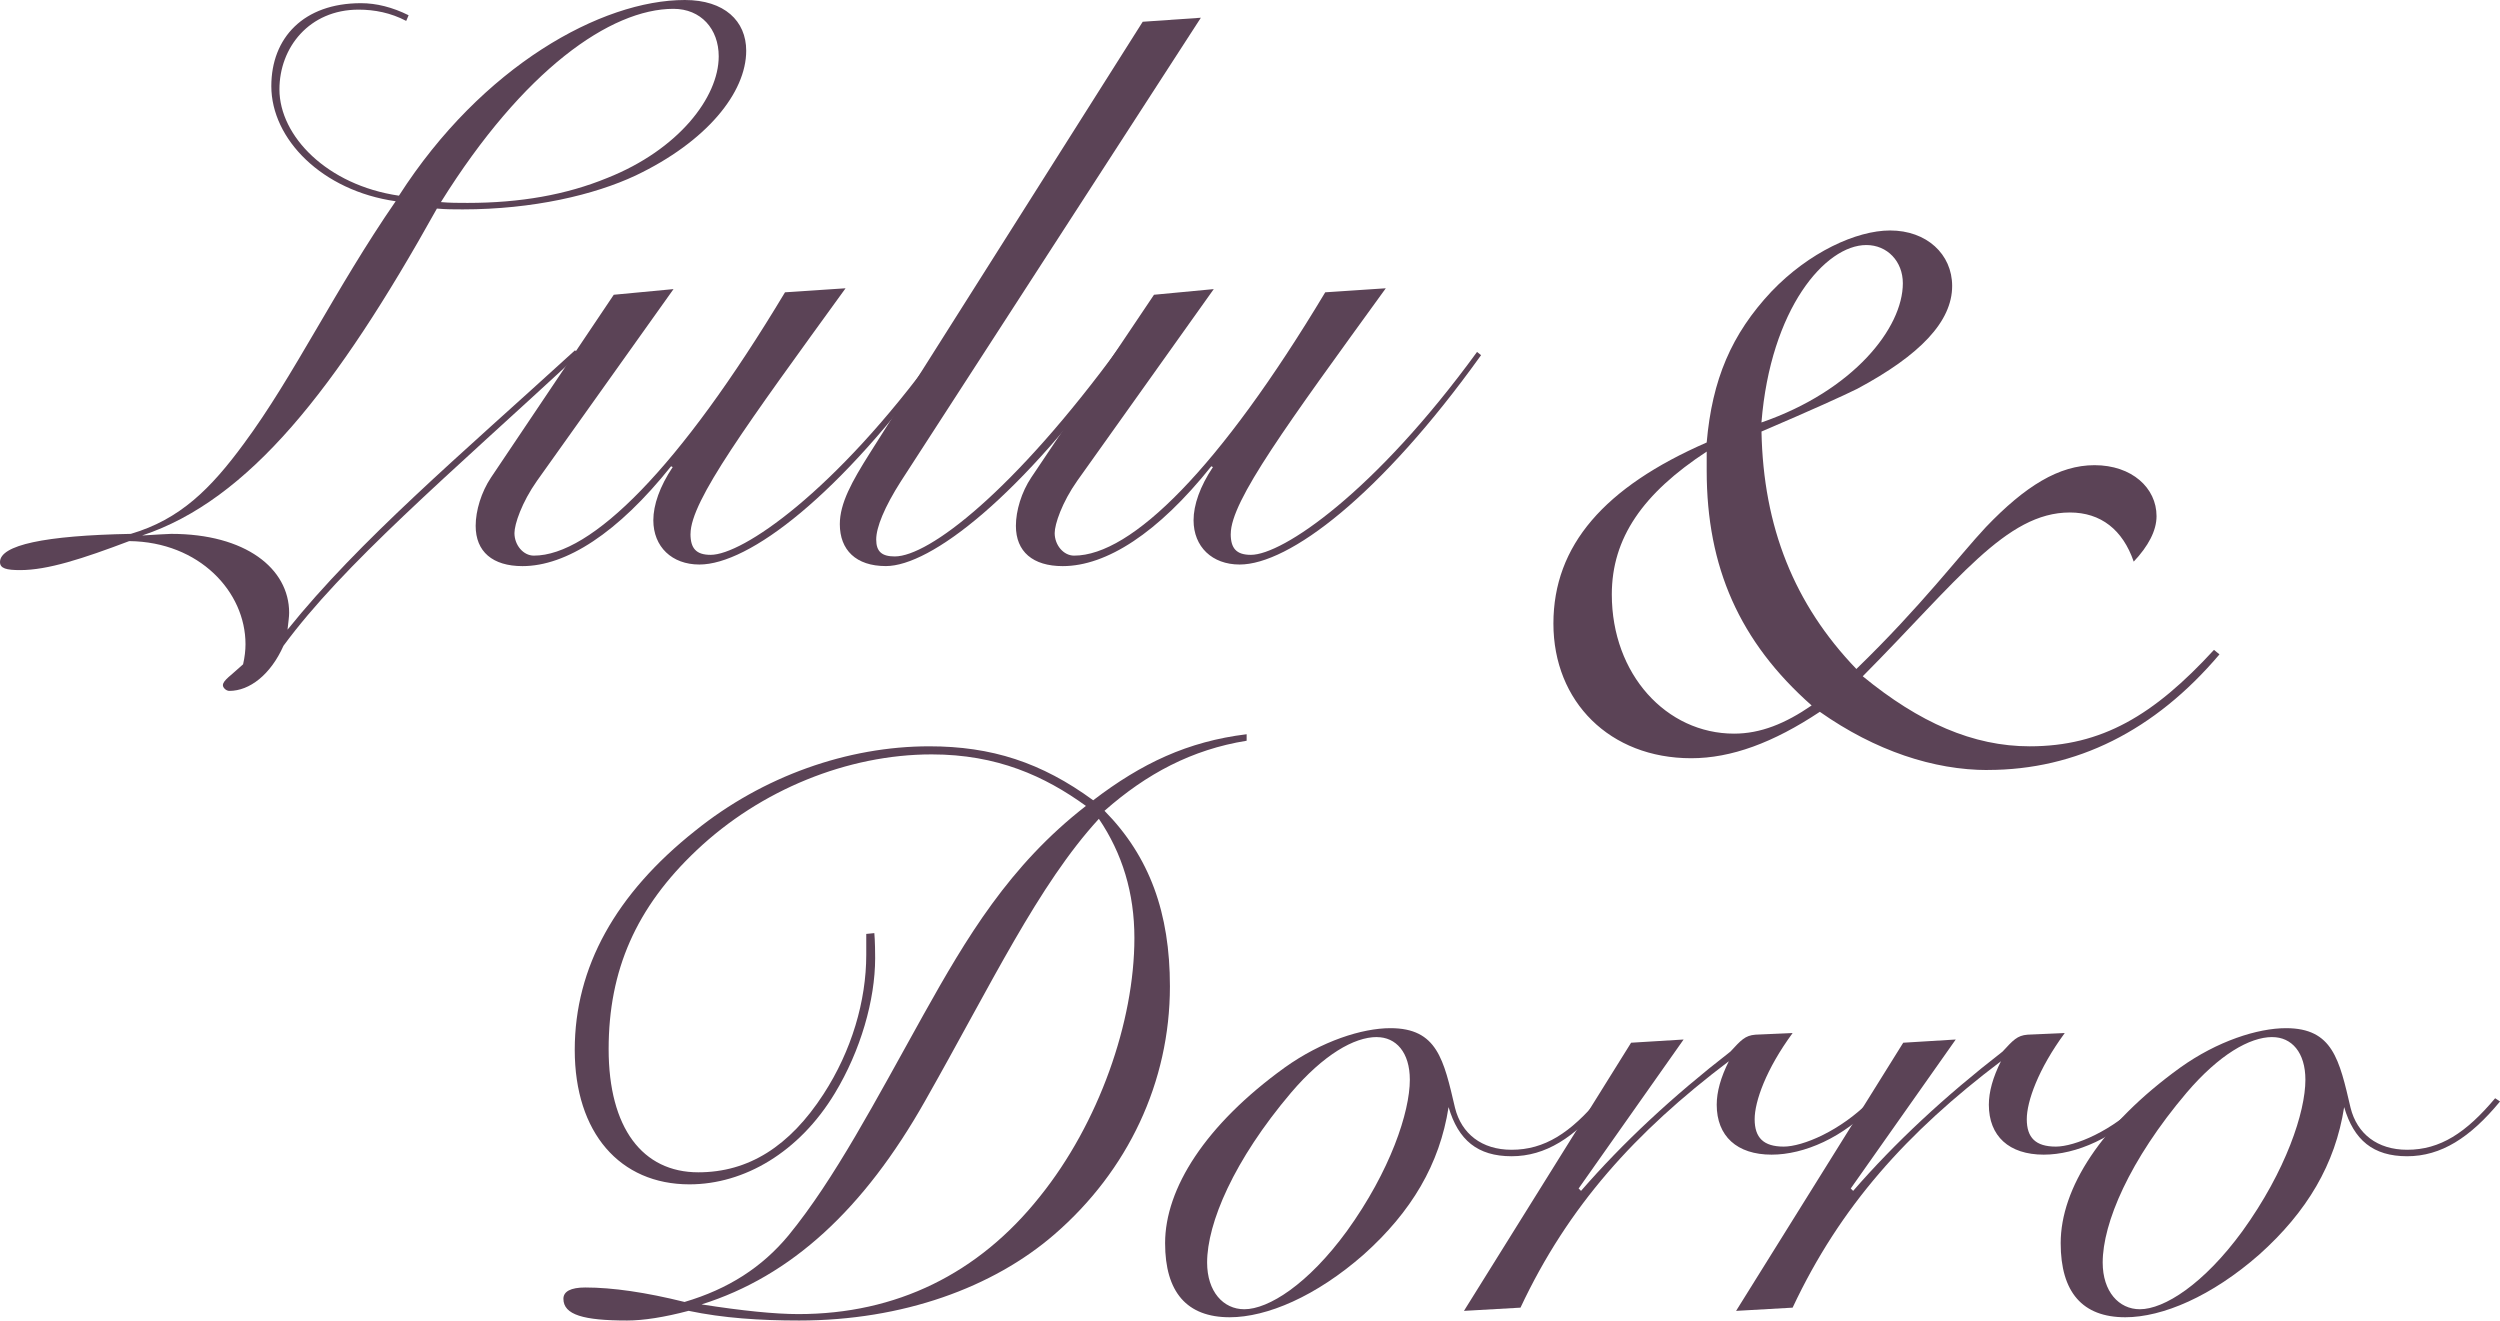 <svg width="195" height="103" viewBox="0 0 195 103" fill="none" xmlns="http://www.w3.org/2000/svg">
<path d="M11.087 41.768C12.22 41.705 13.041 41.642 13.355 41.642C19.149 41.642 22.553 44.341 22.553 47.796C22.553 48.11 22.489 48.551 22.426 49.116C28.032 42.143 35.842 35.547 44.852 27.321L45.167 27.635C34.837 37.184 26.775 44.03 22.111 50.372C21.102 52.634 19.464 53.89 17.889 53.89C17.638 53.89 17.386 53.64 17.386 53.449C17.386 53.072 18.016 52.694 18.961 51.816C19.088 51.251 19.149 50.746 19.149 50.245C19.149 46.162 15.557 42.267 10.079 42.206C6.426 43.589 3.716 44.468 1.575 44.468C0.503 44.468 0 44.341 0 43.84C0 42.52 3.465 41.768 10.203 41.642C14.046 40.512 16.439 38.123 19.022 34.605C22.928 29.329 26.139 22.547 30.863 15.697C25.13 14.882 21.163 10.86 21.163 6.716C21.163 2.947 23.683 0.248 28.156 0.248C29.352 0.248 30.612 0.562 31.872 1.19L31.684 1.631C30.488 1.003 29.228 0.752 27.968 0.752C24.125 0.752 21.796 3.705 21.796 6.97C21.796 10.612 25.512 14.444 31.117 15.263C37.605 5.149 46.929 0 53.416 0C56.502 0 58.204 1.634 58.204 3.956C58.204 7.224 55.118 11.053 49.576 13.692C46.363 15.199 41.575 16.332 36.096 16.332C35.403 16.332 34.773 16.332 34.079 16.268C26.205 30.401 19.403 39.005 11.087 41.768ZM36.472 15.827C40.566 15.827 44.158 15.199 47.368 13.88C52.91 11.681 56.06 7.598 56.06 4.394C56.06 2.259 54.673 0.689 52.532 0.689C47.62 0.689 40.815 5.463 34.391 15.764C35.085 15.827 35.778 15.827 36.469 15.827H36.472Z" fill="#5B4356"/>
<path d="M53.858 41.645C53.858 42.774 54.3 43.278 55.433 43.278C57.889 43.278 65.07 38.44 73.071 27.451L73.386 27.702C65.512 38.694 58.395 44.033 54.552 44.033C52.411 44.033 50.96 42.65 50.96 40.578C50.96 39.386 51.463 37.939 52.471 36.432L52.344 36.369C48.186 41.581 44.155 44.157 40.754 44.157C38.422 44.157 37.102 43.028 37.102 41.016C37.102 39.824 37.544 38.377 38.298 37.248L47.874 22.991L52.535 22.55L41.89 37.498C40.694 39.195 40.127 40.889 40.127 41.581C40.127 42.523 40.821 43.339 41.638 43.339C46.111 43.339 52.977 36.556 61.23 22.8L65.954 22.486C58.268 33.101 53.861 39.069 53.861 41.645H53.858Z" fill="#5B4356"/>
<path d="M70.297 37.498C68.974 39.57 68.344 41.14 68.344 42.082C68.344 43.025 68.786 43.402 69.791 43.402C72.438 43.402 79.052 38.377 87.366 27.007L87.744 27.384C79.619 38.815 72.562 44.154 69.098 44.154C66.766 44.154 65.506 42.898 65.506 40.886C65.506 39.253 66.451 37.559 67.838 35.36L89.131 1.697L93.668 1.383L70.297 37.501V37.498Z" fill="#5B4356"/>
<path d="M95.996 41.645C95.996 42.774 96.439 43.278 97.571 43.278C100.027 43.278 107.208 38.44 115.209 27.451L115.524 27.702C107.65 38.694 100.533 44.033 96.69 44.033C94.549 44.033 93.098 42.65 93.098 40.578C93.098 39.386 93.601 37.939 94.609 36.432L94.482 36.369C90.324 41.581 86.293 44.157 82.892 44.157C80.56 44.157 79.24 43.028 79.24 41.016C79.24 39.824 79.682 38.377 80.436 37.248L90.012 22.991L94.673 22.55L84.028 37.498C82.832 39.195 82.265 40.889 82.265 41.581C82.265 42.523 82.959 43.339 83.777 43.339C88.25 43.339 95.115 36.556 103.368 22.8L108.092 22.486C100.406 33.101 95.999 39.069 95.999 41.645H95.996Z" fill="#5B4356"/>
<path d="M155.042 60.063C150.842 60.063 146.287 58.574 141.947 55.521C138.316 57.934 135.042 59.142 131.911 59.142C125.575 59.142 121.166 54.742 121.166 48.639C121.166 42.535 125.151 37.993 133.122 34.514C133.549 29.619 135.042 26.071 138.177 22.734C141.093 19.684 144.794 17.977 147.429 17.977C150.276 17.977 152.268 19.823 152.268 22.305C152.268 25.074 149.776 27.699 144.867 30.326C143.87 30.824 141.378 31.957 137.396 33.66C137.538 41.113 139.958 47.144 144.797 52.181C149.852 47.286 152.841 43.309 154.903 41.11C157.965 37.915 160.597 36.284 163.371 36.284C166.29 36.284 168.21 38.06 168.21 40.258C168.21 41.394 167.568 42.599 166.43 43.807C165.575 41.321 163.867 39.974 161.448 39.974C156.466 39.974 152.692 45.296 145.294 52.749C149.706 56.367 153.904 58.212 158.316 58.212C163.94 58.212 167.995 55.799 172.692 50.689L173.119 51.042C168.068 57.004 161.947 60.057 155.042 60.057V60.063ZM125.721 46.365C125.721 52.61 129.991 57.224 135.257 57.224C137.323 57.224 139.243 56.445 141.308 55.026C135.684 50.058 133.122 44.239 133.122 36.716V35.224C128.141 38.489 125.721 41.968 125.721 46.368V46.365ZM148.422 22.094C148.422 20.39 147.211 19.113 145.575 19.113C142.371 19.113 138.104 24.081 137.393 32.953C144.579 30.468 148.422 25.573 148.422 22.094Z" fill="#5B4356"/>
<path d="M97.238 57.777C92.956 58.468 89.428 60.353 86.151 63.243C89.679 66.825 91.254 71.222 91.254 76.935C91.254 84.409 87.977 91.319 82.247 96.281C77.459 100.427 70.406 103 62.341 103C59.255 103 56.42 102.813 53.71 102.245C51.82 102.746 50.182 103 48.922 103C45.521 103 43.946 102.559 43.946 101.303C43.946 100.738 44.512 100.424 45.648 100.424C47.789 100.424 50.373 100.802 53.395 101.553C56.796 100.548 59.443 98.854 61.52 96.341C65.112 91.944 68.262 85.913 72.041 79.131C75.379 73.163 78.719 67.51 84.703 62.862C81.49 60.537 77.774 58.843 72.671 58.843C66.121 58.843 59.319 61.606 54.34 66.317C49.615 70.778 47.474 75.676 47.474 81.831C47.474 87.985 50.121 91.44 54.467 91.44C58.374 91.44 61.584 89.428 64.231 85.346C66.435 81.954 67.568 78.059 67.568 74.48V72.846L68.198 72.783C68.198 72.783 68.262 73.411 68.262 74.731C68.262 77.998 67.129 81.954 65.112 85.282C62.341 89.866 58.059 92.379 53.773 92.379C48.355 92.379 44.83 88.359 44.83 81.891C44.83 75.422 48.044 69.706 54.216 64.807C59.506 60.537 66.121 58.212 72.483 58.212C77.332 58.212 81.239 59.468 85.269 62.422C89.049 59.532 92.638 57.837 97.238 57.27V57.771V57.777ZM72.168 85.853C67.38 94.333 61.711 99.545 54.721 101.744C57.934 102.245 60.454 102.499 62.28 102.499C69.903 102.499 76.326 99.358 81.114 93.327C85.712 87.611 88.483 79.698 88.483 73.163C88.483 69.645 87.538 66.568 85.712 63.868C80.987 69.017 77.335 76.745 72.168 85.853Z" fill="#5B4356"/>
<path d="M125.145 85.916C122.813 88.743 120.548 90.187 117.901 90.187C115.254 90.187 113.743 88.93 112.989 86.354C112.295 90.815 110.091 94.52 106.375 97.848C102.659 101.116 98.816 102.746 95.918 102.746C92.58 102.746 90.878 100.798 90.878 96.966C90.878 92.696 94.028 87.734 100.2 83.274C103.098 81.202 106.248 80.197 108.452 80.197C112.105 80.197 112.61 82.646 113.492 86.415C113.994 88.426 115.569 89.682 117.901 89.682C120.485 89.682 122.498 88.362 124.767 85.663L125.145 85.913V85.916ZM107.383 80.891C105.621 80.891 103.225 82.274 100.706 85.225C96.233 90.501 94.155 95.402 94.155 98.479C94.155 100.741 95.415 102.121 97.053 102.121C98.943 102.121 102.029 100.173 105.054 96.03C108.455 91.319 109.967 86.735 109.967 84.222C109.967 82.087 108.895 80.894 107.383 80.894V80.891Z" fill="#5B4356"/>
<path d="M136.863 87.299C136.863 88.743 137.556 89.435 139.131 89.435C140.579 89.435 143.541 88.242 145.933 85.793L146.248 86.107C143.792 88.746 140.706 90.063 138.186 90.063C135.479 90.063 133.904 88.619 133.904 86.167C133.904 85.161 134.219 84.032 134.849 82.776C127.541 88.302 122.314 94.082 118.598 101.997L114.189 102.248L127.226 81.332L131.321 81.082L123.132 92.702L123.32 92.889C126.596 89.121 130.436 85.542 134.973 82.024C135.791 81.145 136.106 80.767 136.926 80.704L139.825 80.577C137.747 83.404 136.863 85.916 136.863 87.299Z" fill="#5B4356"/>
<path d="M158.089 87.299C158.089 88.743 158.782 89.435 160.357 89.435C161.805 89.435 164.767 88.242 167.159 85.793L167.474 86.107C165.018 88.746 161.932 90.063 159.412 90.063C156.705 90.063 155.13 88.619 155.13 86.167C155.13 85.161 155.445 84.032 156.075 82.776C148.767 88.302 143.54 94.082 139.824 101.997L135.415 102.248L148.452 81.332L152.547 81.082L144.358 92.702L144.546 92.889C147.822 89.121 151.663 85.542 156.199 82.024C157.017 81.145 157.332 80.767 158.153 80.704L161.051 80.577C158.973 83.404 158.089 85.916 158.089 87.299Z" fill="#5B4356"/>
<path d="M195 85.916C192.668 88.743 190.403 90.187 187.756 90.187C185.109 90.187 183.598 88.93 182.844 86.354C182.15 90.815 179.946 94.52 176.23 97.848C172.514 101.116 168.671 102.746 165.772 102.746C162.435 102.746 160.733 100.798 160.733 96.966C160.733 92.696 163.883 87.734 170.055 83.274C172.953 81.202 176.102 80.197 178.307 80.197C181.959 80.197 182.465 82.646 183.346 86.415C183.849 88.426 185.424 89.682 187.756 89.682C190.339 89.682 192.353 88.362 194.621 85.663L195 85.913V85.916ZM177.238 80.891C175.475 80.891 173.08 82.274 170.56 85.225C166.087 90.501 164.01 95.402 164.01 98.479C164.01 100.741 165.27 102.121 166.908 102.121C168.798 102.121 171.884 100.173 174.909 96.03C178.31 91.319 179.821 86.735 179.821 84.222C179.821 82.087 178.749 80.894 177.238 80.894V80.891Z" fill="#5B4356"/>
</svg>

